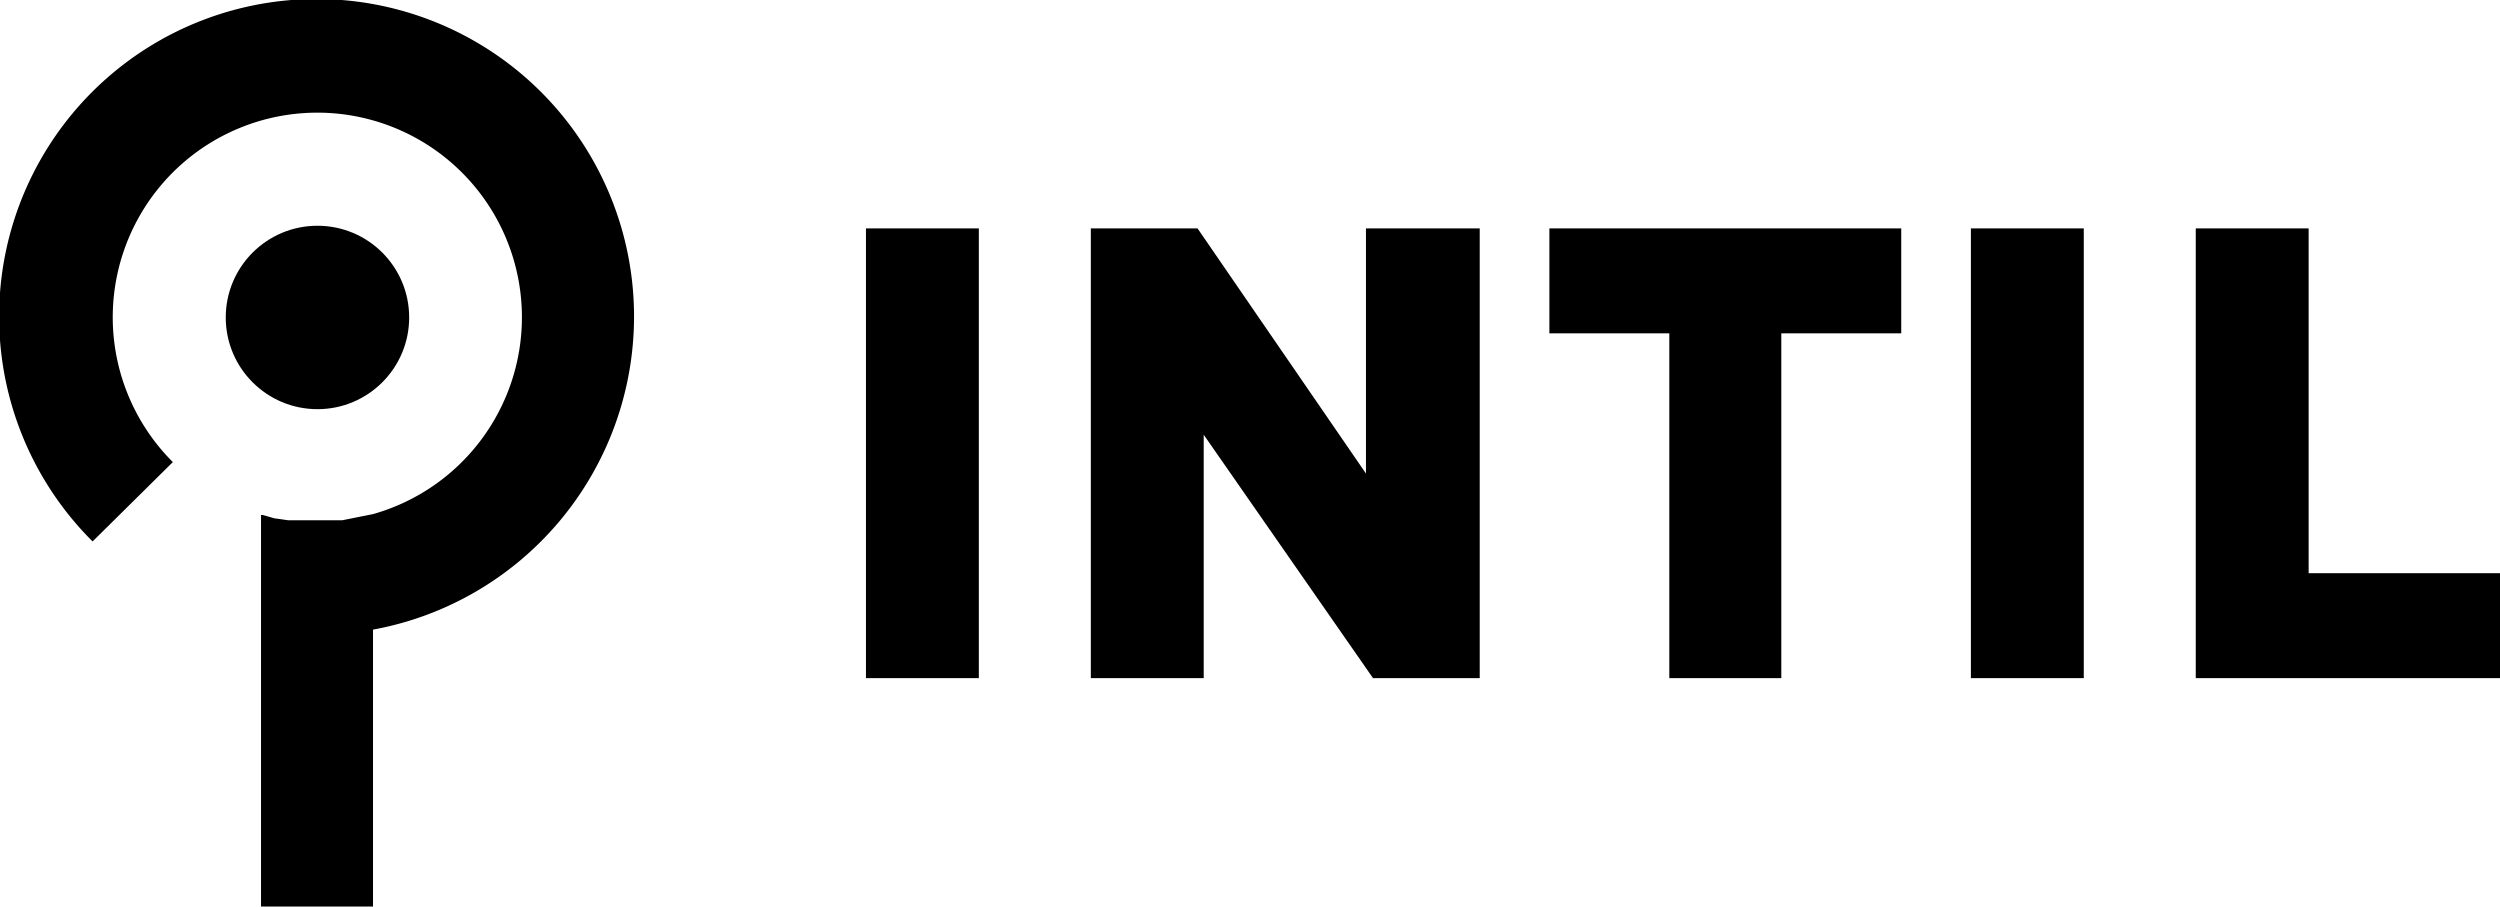 <svg xmlns="http://www.w3.org/2000/svg" data-name="Layer 1" viewBox="0 0 283.5 102.8"><path d="M98.2 25.9H111v51H98.2ZM123.7 25.9h12.1l19.1 27.8V25.9h12.9v51h-12.1l-19.2-27.6v27.6h-12.8ZM189.3 37.8h-13.6V25.9h39.9v11.9H202v39.1h-12.7ZM223.5 25.9h12.8v51h-12.8ZM249 25.9h12.8V65h21.7v11.9H249Z"/><circle cx="36" cy="36" r="10.4"/><path d="M71.9 36a36 36 0 1 0-61.4 25.4l9.1-9a23.2 23.2 0 1 1 22.7 5.9l-2.5.5-1 .2h-6.1l-1.4-.2h-.1l-1.4-.4h-.2v44.5h12.7V71.4A36.1 36.1 0 0 0 71.9 36"/></svg>